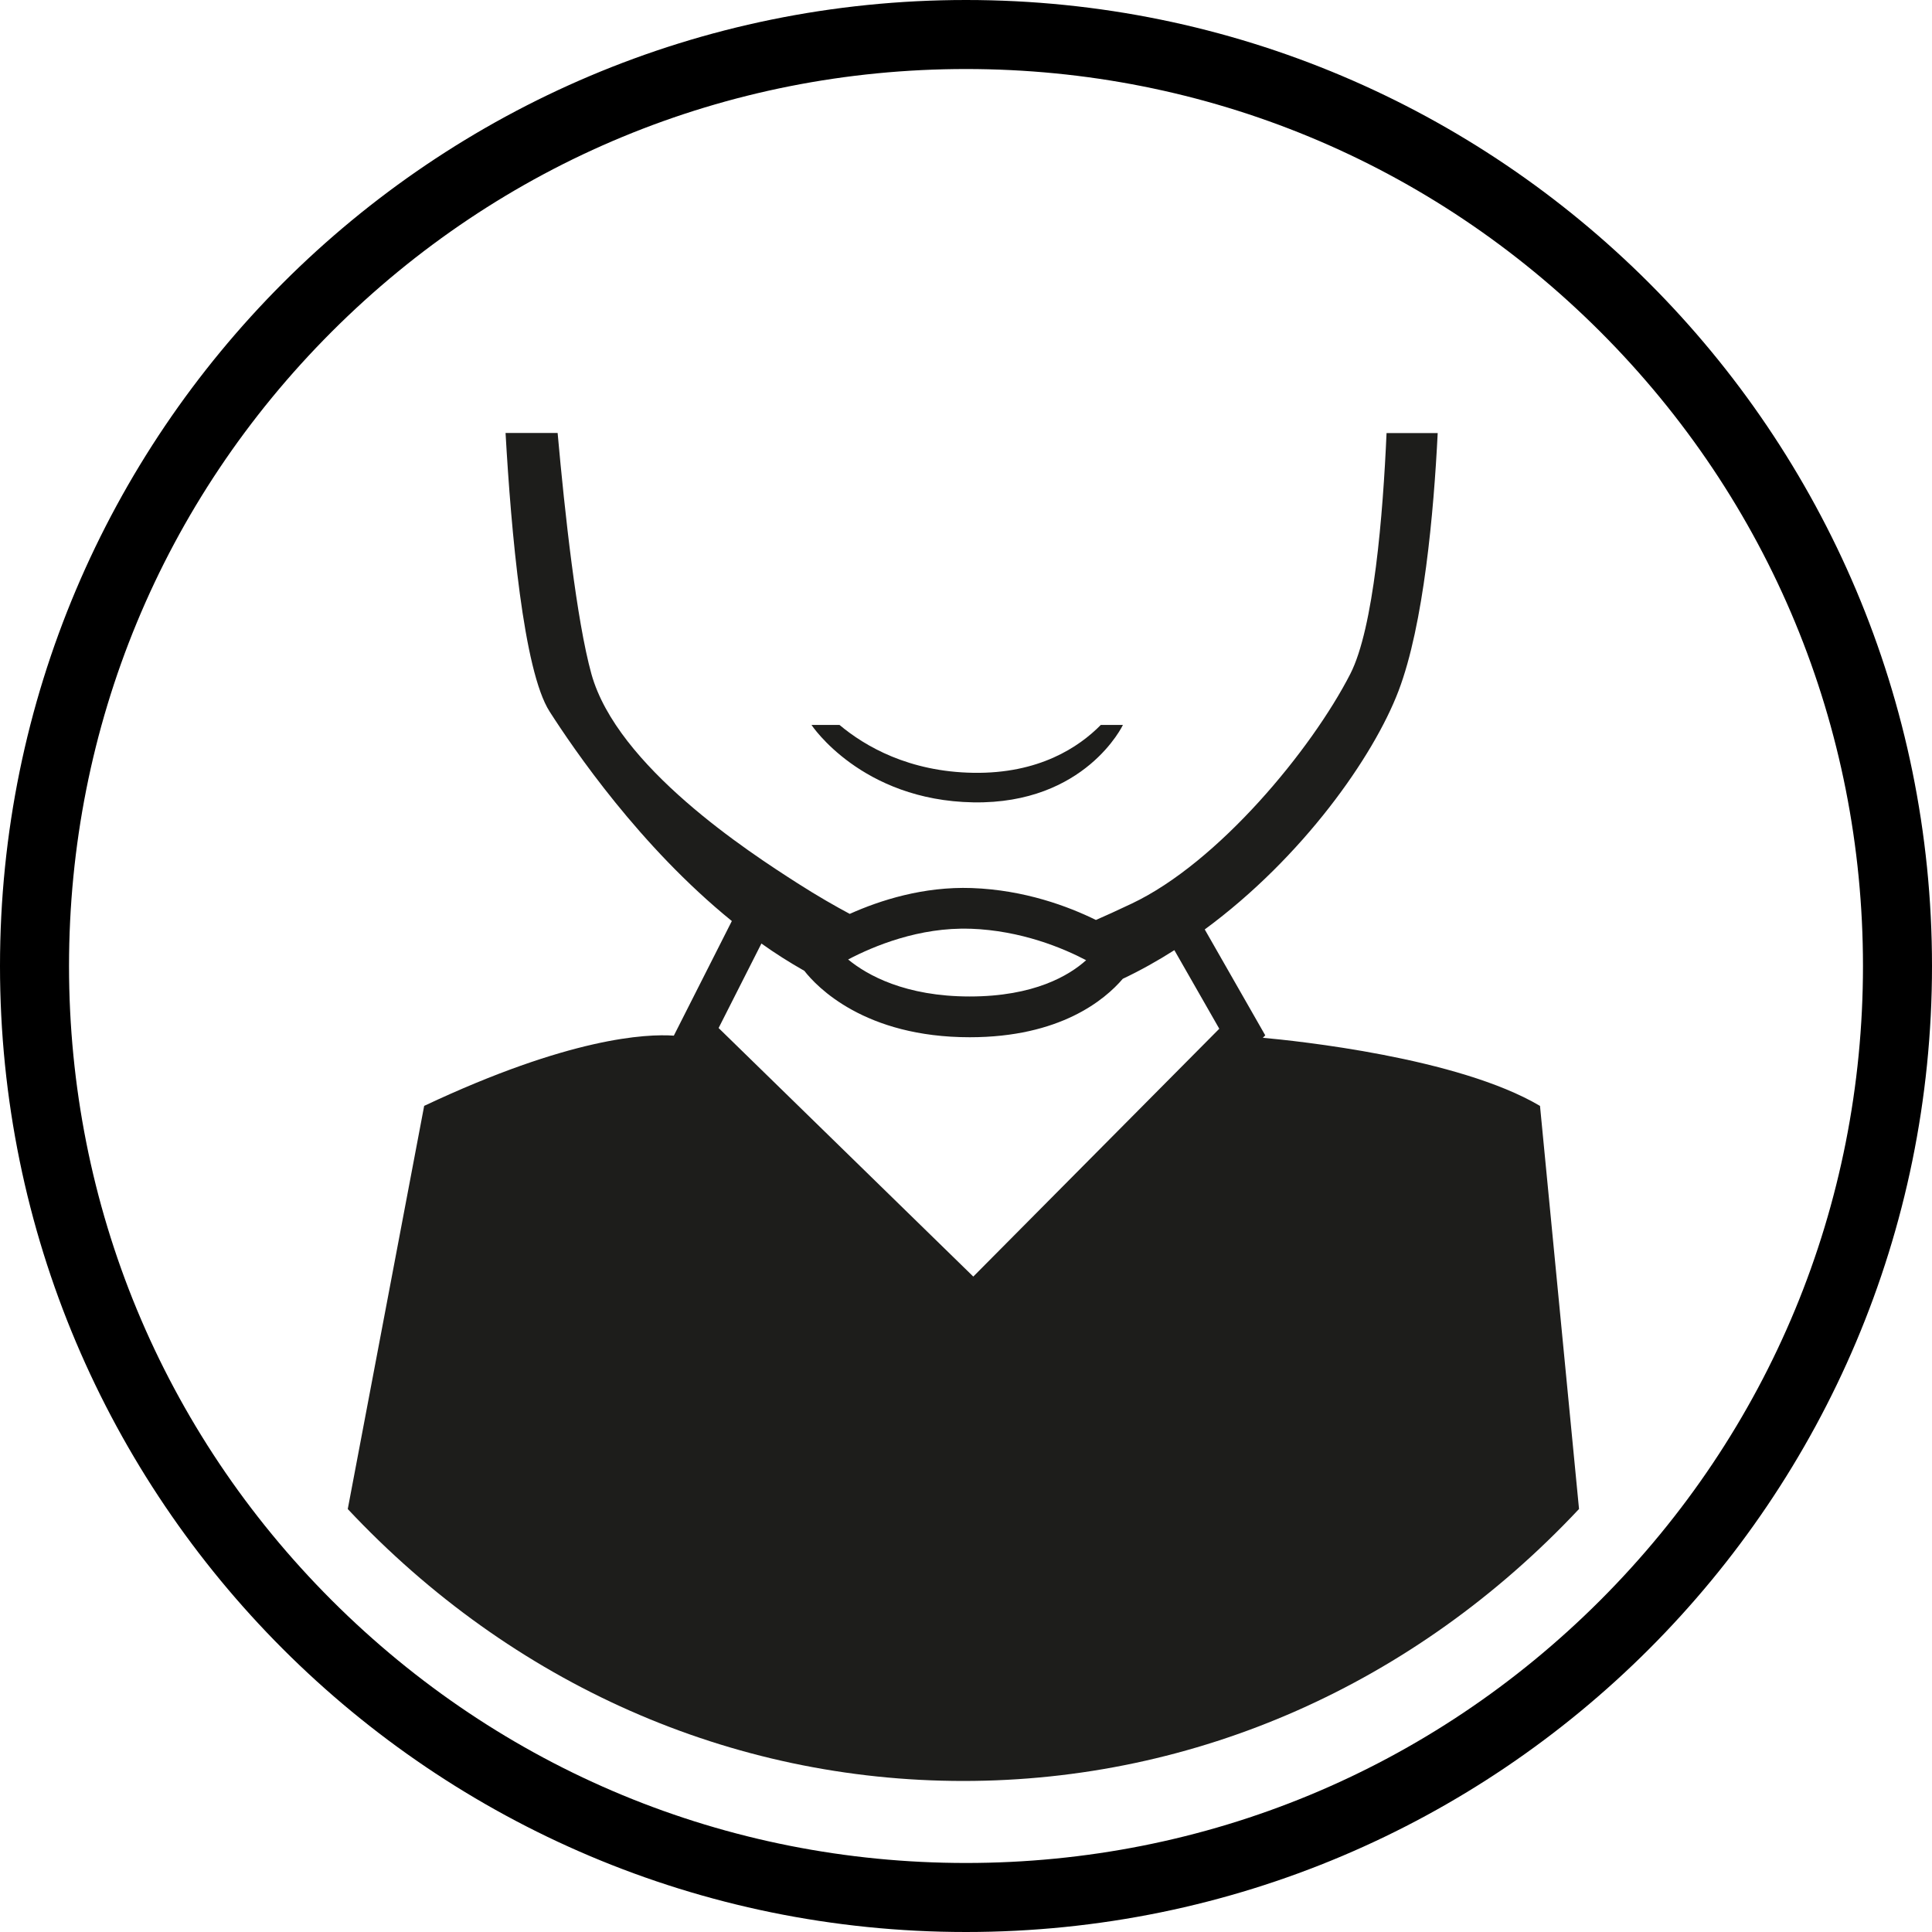 <svg viewBox="0 0 400 400" version="1.1" xmlns="http://www.w3.org/2000/svg" id="b">
  
  <defs>
    <style>
      .st0 {
        fill: #1d1d1b;
      }
    </style>
  </defs>
  <path d="M200,14.29c49.61,0,96.24,19.32,131.32,54.39,35.07,35.07,54.39,81.71,54.39,131.32s-19.32,96.24-54.39,131.32c-35.07,35.07-81.71,54.39-131.32,54.39s-96.24-19.32-131.32-54.39c-35.07-35.07-54.39-81.71-54.39-131.32s19.32-96.24,54.39-131.32C103.75,33.61,150.39,14.29,200,14.29M200,0C89.55,0,0,89.55,0,200s89.55,200,200,200,200-89.55,200-200S310.45,0,200,0h0Z"></path>
  <path d="M201.52,166.12c23.21.38,30.97-16.03,30.97-16.03h-4.58c-4.55,4.62-12.83,10.13-26.39,9.91-13.34-.21-22.41-5.47-27.71-9.91h-5.8s10.3,15.64,33.53,16.03h-.02Z" class="st0"></path>
  <path d="M318.83,228.96c-16.94-10.02-50.59-13.48-57.38-14.1l.51-.5-12.53-21.93c20.31-14.94,34.95-35.81,40.11-49.36,5.24-13.75,7.31-37.1,8.12-53.41h-10.59c-.74,16.89-2.64,40.37-7.51,49.88-8,15.61-27.29,39.04-45.27,47.55-3.04,1.44-5.46,2.54-7.39,3.38-5.69-2.8-14.76-6.22-25.71-6.61-10.02-.35-19,2.54-25.26,5.35-2.92-1.56-6.65-3.68-10.88-6.39-9.98-6.39-37.28-24.11-42.61-43.3-3.08-11.13-5.5-33.27-6.99-49.88h-10.78c1.15,20.33,3.69,49.21,9.12,57.68,4.97,7.74,18.65,27.89,37.73,43.37l-12.01,23.73c-5.72-.4-21.58.36-51.69,14.54l-15.82,83.47c34.04,36.3,79.31,56.3,127.46,56.3h0c48.15-.01,93.41-20.01,127.46-56.31l-8.08-83.47h0ZM200.92,192.28c10.51.37,19.17,4.01,23.95,6.52-3.52,3.17-10.78,7.51-24.1,7.51s-21.24-4.41-25.17-7.66c5.25-2.76,14.73-6.73,25.31-6.36h.01ZM157.65,195.35c2.85,2.04,5.83,3.92,8.88,5.65,2.56,3.28,12.46,13.75,34.25,13.75,18.69,0,27.94-7.73,31.68-12.1,3.69-1.75,7.26-3.75,10.68-5.93l9.3,16.27-50.93,51.31-52.73-51.46,8.86-17.49h.01Z" class="st0"></path>
</svg>